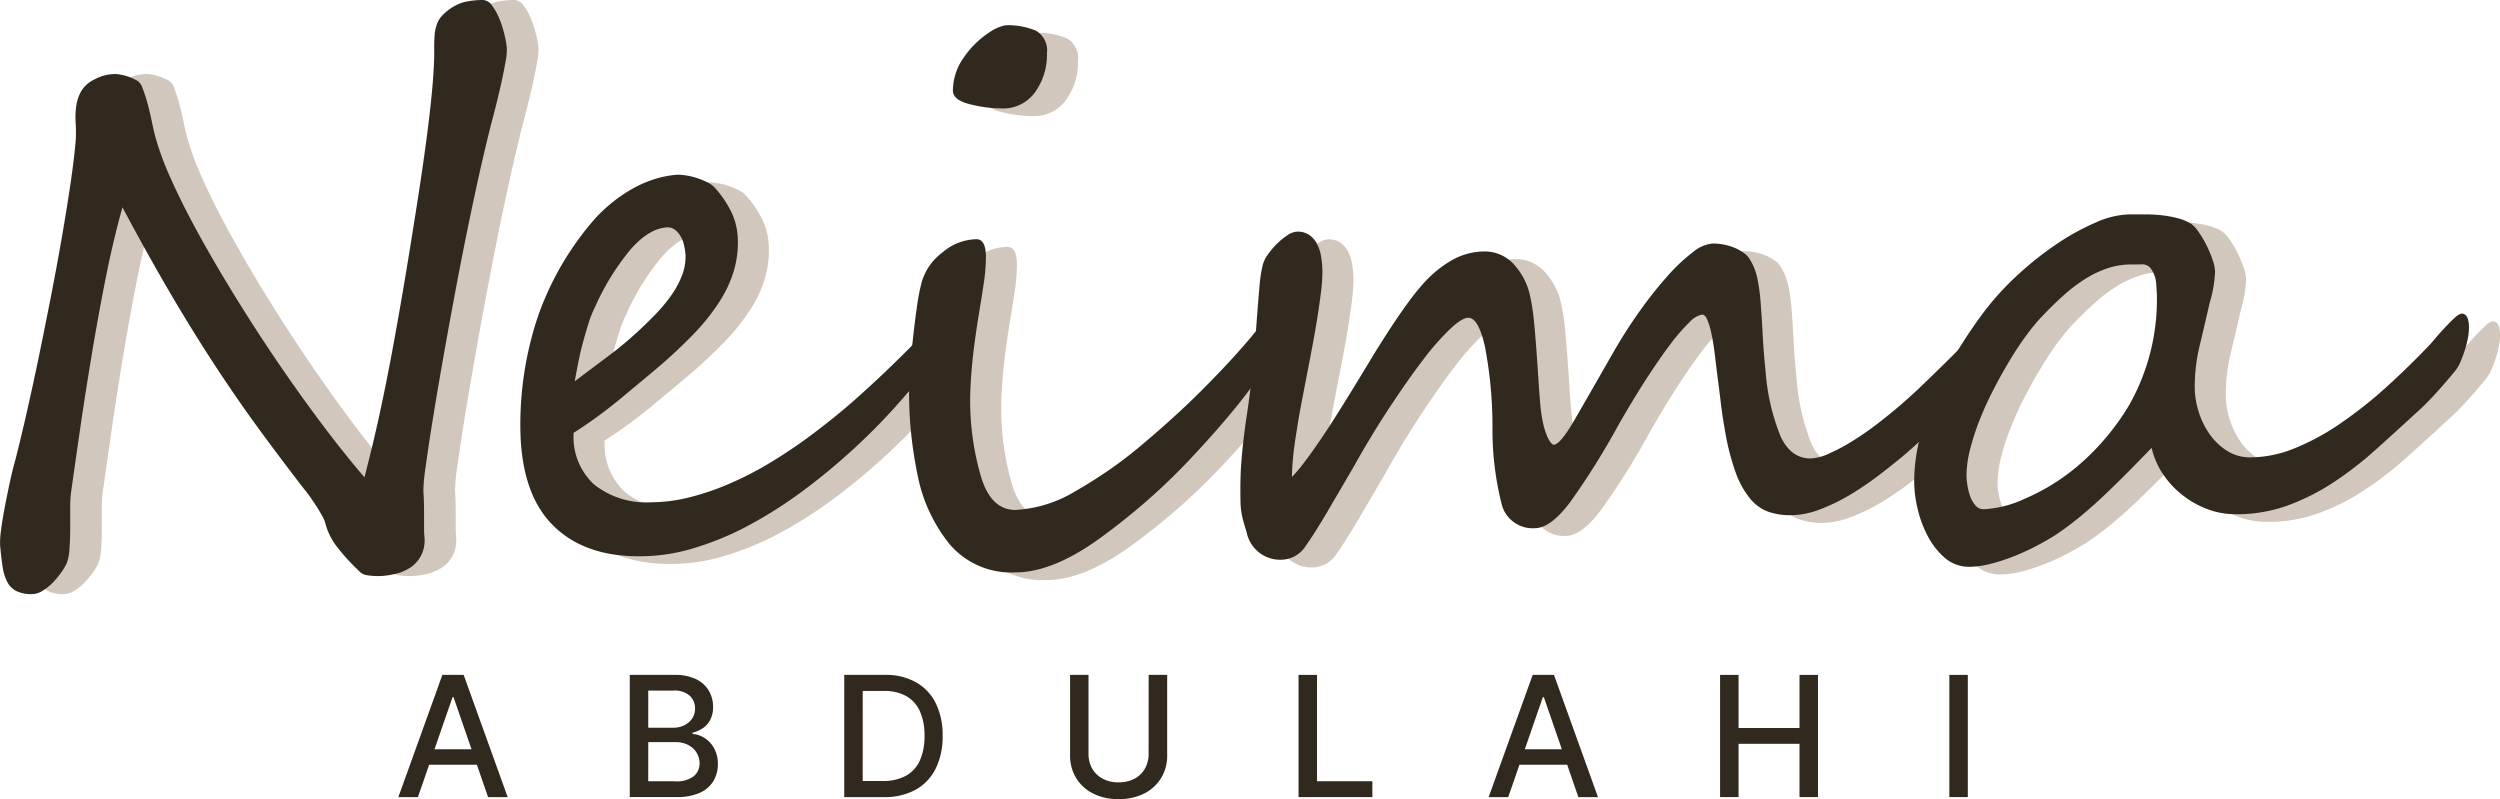 <svg xmlns="http://www.w3.org/2000/svg" width="313.517" height="100.215" viewBox="0 0 313.517 100.215"><g id="Group_56" data-name="Group 56" transform="translate(-323 101.075)"><g id="Group_4" data-name="Group 4" transform="translate(372.959 -16.44)"><g id="Group_3" data-name="Group 3" transform="translate(0 0)"><g id="Group_2" data-name="Group 2" transform="translate(0 0)"><path id="Path_4" data-name="Path 4" d="M3.656-19.829H1.2L6.721-35.156h2.67l5.518,15.327H12.45L8.118-32.37H8Zm.416-6h7.963v1.941H4.071Zm0,0" transform="translate(-1.203 35.156)" fill="#31291e"></path></g></g></g><g id="Group_7" data-name="Group 7" transform="translate(401.978 -16.44)"><g id="Group_6" data-name="Group 6" transform="translate(0 0)"><g id="Group_5" data-name="Group 5" transform="translate(0 0)"><path id="Path_5" data-name="Path 5" d="M3.859-19.829V-35.156H9.473a6.016,6.016,0,0,1,2.7.538,3.7,3.7,0,0,1,1.6,1.444,3.967,3.967,0,0,1,.531,2.044,3.368,3.368,0,0,1-.354,1.614,2.827,2.827,0,0,1-.94,1.049,4.3,4.3,0,0,1-1.287.572v.15a3.074,3.074,0,0,1,1.492.49,3.543,3.543,0,0,1,1.206,1.281,3.972,3.972,0,0,1,.484,2.023,4.054,4.054,0,0,1-.552,2.1,3.779,3.779,0,0,1-1.7,1.478,6.875,6.875,0,0,1-2.922.538Zm2.316-1.982H9.513a3.537,3.537,0,0,0,2.377-.64,2.081,2.081,0,0,0,.722-1.614,2.519,2.519,0,0,0-.368-1.328,2.66,2.66,0,0,0-1.049-.967,3.355,3.355,0,0,0-1.6-.361H6.176Zm0-6.717h3.1a3.153,3.153,0,0,0,1.4-.3,2.46,2.46,0,0,0,.995-.838,2.222,2.222,0,0,0,.375-1.287,2.116,2.116,0,0,0-.668-1.587,2.827,2.827,0,0,0-2.044-.647H6.176Zm0,0" transform="translate(-3.859 35.156)" fill="#31291e"></path></g></g></g><g id="Group_10" data-name="Group 10" transform="translate(428.874 -16.44)"><g id="Group_9" data-name="Group 9" transform="translate(0 0)"><g id="Group_8" data-name="Group 8" transform="translate(0 0)"><path id="Path_6" data-name="Path 6" d="M8.825-19.829H3.859V-35.156H8.982a7.681,7.681,0,0,1,3.863.92,6.109,6.109,0,0,1,2.486,2.623,9.01,9.01,0,0,1,.865,4.1,9.022,9.022,0,0,1-.872,4.115,6.154,6.154,0,0,1-2.521,2.65A8.054,8.054,0,0,1,8.825-19.829Zm-2.65-2.023H8.7a5.8,5.8,0,0,0,2.909-.661,4.079,4.079,0,0,0,1.737-1.921,7.365,7.365,0,0,0,.579-3.079,7.345,7.345,0,0,0-.572-3.059,4.112,4.112,0,0,0-1.7-1.914,5.533,5.533,0,0,0-2.807-.654H6.176Zm0,0" transform="translate(-3.859 35.156)" fill="#31291e"></path></g></g></g><g id="Group_13" data-name="Group 13" transform="translate(457.191 -16.44)"><g id="Group_12" data-name="Group 12" transform="translate(0 0)"><g id="Group_11" data-name="Group 11" transform="translate(0 0)"><path id="Path_7" data-name="Path 7" d="M13.717-35.156H16.04v10.082a5.354,5.354,0,0,1-.756,2.848,5.245,5.245,0,0,1-2.125,1.948,6.98,6.98,0,0,1-3.215.7,6.942,6.942,0,0,1-3.2-.7,5.245,5.245,0,0,1-2.125-1.948,5.354,5.354,0,0,1-.756-2.848V-35.156H6.176v9.891a3.7,3.7,0,0,0,.456,1.853A3.3,3.3,0,0,0,7.94-22.145a4.085,4.085,0,0,0,2,.463,4.126,4.126,0,0,0,2.016-.463,3.206,3.206,0,0,0,1.3-1.267,3.722,3.722,0,0,0,.456-1.853Zm0,0" transform="translate(-3.859 35.156)" fill="#31291e"></path></g></g></g><g id="Group_16" data-name="Group 16" transform="translate(485.845 -16.44)"><g id="Group_15" data-name="Group 15" transform="translate(0 0)"><g id="Group_14" data-name="Group 14" transform="translate(0 0)"><path id="Path_8" data-name="Path 8" d="M3.859-19.829V-35.156H6.176v13.338h6.942v1.989Zm0,0" transform="translate(-3.859 35.156)" fill="#31291e"></path></g></g></g><g id="Group_19" data-name="Group 19" transform="translate(509.691 -16.44)"><g id="Group_18" data-name="Group 18" transform="translate(0 0)"><g id="Group_17" data-name="Group 17" transform="translate(0 0)"><path id="Path_9" data-name="Path 9" d="M3.656-19.829H1.2L6.721-35.156h2.67l5.518,15.327H12.45L8.118-32.37H8Zm.416-6h7.963v1.941H4.071Zm0,0" transform="translate(-1.203 35.156)" fill="#31291e"></path></g></g></g><g id="Group_22" data-name="Group 22" transform="translate(538.71 -16.44)"><g id="Group_21" data-name="Group 21" transform="translate(0 0)"><g id="Group_20" data-name="Group 20" transform="translate(0 0)"><path id="Path_10" data-name="Path 10" d="M3.859-19.829V-35.156H6.176v6.662h7.643v-6.662h2.316v15.327H13.819v-6.683H6.176v6.683Zm0,0" transform="translate(-3.859 35.156)" fill="#31291e"></path></g></g></g><g id="Group_25" data-name="Group 25" transform="translate(567.461 -16.44)"><g id="Group_24" data-name="Group 24" transform="translate(0 0)"><g id="Group_23" data-name="Group 23" transform="translate(0 0)"><path id="Path_11" data-name="Path 11" d="M6.176-35.156v15.327H3.859V-35.156Zm0,0" transform="translate(-3.859 35.156)" fill="#31291e"></path></g></g></g><g id="Group_28" data-name="Group 28" transform="translate(326.968 -101.075)"><g id="Group_27" data-name="Group 27" transform="translate(0 0)"><g id="Group_26" data-name="Group 26" transform="translate(0)"><path id="Path_12" data-name="Path 12" d="M19.47-104.389q.531-2.064,1.253-5.2t1.5-6.839q.769-3.7,1.56-7.718t1.451-7.807q.659-3.786,1.144-7.085t.661-5.627a18.069,18.069,0,0,0-.027-1.955,10.639,10.639,0,0,1,.068-2.023,5.409,5.409,0,0,1,.613-1.894,3.837,3.837,0,0,1,1.717-1.519,5.351,5.351,0,0,1,2.725-.654,6.565,6.565,0,0,1,2.684.878,1.9,1.9,0,0,1,.613.967,17.776,17.776,0,0,1,.6,1.846q.286,1.058.525,2.22t.463,2a35.6,35.6,0,0,0,1.867,5.062q1.341,3.032,3.318,6.662t4.469,7.7q2.486,4.067,5.232,8.134t5.627,7.936q2.882,3.87,5.7,7.166,1.186-4.57,2.064-8.706t1.6-8.113q.728-3.977,1.389-7.916t1.321-8.154q.348-2.159.743-4.816t.749-5.368q.352-2.7.593-5.232t.286-4.373v-1.5a14.3,14.3,0,0,1,.068-1.431,5.1,5.1,0,0,1,.307-1.314,2.95,2.95,0,0,1,.77-1.124,6.135,6.135,0,0,1,2.548-1.54A10.7,10.7,0,0,1,78.1-162a1.455,1.455,0,0,1,1.138.708,7.442,7.442,0,0,1,.926,1.669,13.378,13.378,0,0,1,.633,2,11.382,11.382,0,0,1,.293,1.648,8.328,8.328,0,0,1-.184,1.826q-.22,1.254-.545,2.7t-.681,2.861q-.355,1.405-.572,2.193-1.009,4.006-2.044,8.822t-1.982,9.735q-.94,4.925-1.778,9.632t-1.451,8.488q-.613,3.781-.947,6.267a22.614,22.614,0,0,0-.286,2.97c.031.441.055.94.068,1.5s.02,1.1.02,1.649v1.54a9.821,9.821,0,0,0,.048,1.117,4.278,4.278,0,0,1-.2,1.826,4.167,4.167,0,0,1-.749,1.3,3.99,3.99,0,0,1-1.028.852,7.182,7.182,0,0,1-1.056.5,10.846,10.846,0,0,1-1.322.307,8.2,8.2,0,0,1-1.471.136,8.226,8.226,0,0,1-1.362-.109,1.554,1.554,0,0,1-.947-.463,25.971,25.971,0,0,1-2.793-3.052,8.1,8.1,0,0,1-1.471-2.888,3.964,3.964,0,0,0-.443-1.07q-.348-.639-.77-1.281t-.81-1.185q-.4-.552-.661-.858-2.856-3.691-5.627-7.473t-5.566-8.052q-2.795-4.264-5.654-9.142T32.883-136q-1.226,4.394-2.2,9.367t-1.758,9.762q-.792,4.79-1.41,9.081t-1.049,7.323a14.434,14.434,0,0,0-.136,2.18v2.616q0,1.316-.089,2.48a6.213,6.213,0,0,1-.347,1.826,7.512,7.512,0,0,1-.681,1.144,10.741,10.741,0,0,1-1.056,1.274,6.481,6.481,0,0,1-1.274,1.029,2.547,2.547,0,0,1-1.342.422,4.246,4.246,0,0,1-2-.4,2.674,2.674,0,0,1-1.124-1.165,6.3,6.3,0,0,1-.572-1.914q-.171-1.144-.307-2.636a10.726,10.726,0,0,1,.109-1.826q.156-1.252.443-2.773t.634-3.14Q19.073-102.978,19.47-104.389Zm0,0" transform="translate(-17.527 162)" fill="#d1c7bc"></path></g></g></g><g id="Group_31" data-name="Group 31" transform="translate(392.146 -78.206)"><g id="Group_30" data-name="Group 30" transform="translate(0 0)"><g id="Group_29" data-name="Group 29" transform="translate(0)"><path id="Path_13" data-name="Path 13" d="M70.454-93.959a5.942,5.942,0,0,1-.967,2.33,80.073,80.073,0,0,1-5.123,6.6,77.82,77.82,0,0,1-6.029,6.267,78.969,78.969,0,0,1-6.642,5.545,54.551,54.551,0,0,1-6.969,4.442,36.8,36.8,0,0,1-7.017,2.882,23.026,23.026,0,0,1-6.744.961q-7.038,0-10.934-4.087t-3.89-12.357A42.781,42.781,0,0,1,18.273-94.79a37.1,37.1,0,0,1,7.282-12.535,19.408,19.408,0,0,1,2.173-2.023,18.816,18.816,0,0,1,2.555-1.717,14.217,14.217,0,0,1,2.766-1.185,12.3,12.3,0,0,1,2.882-.531,7.371,7.371,0,0,1,.967.088,8.222,8.222,0,0,1,1.322.313,9.478,9.478,0,0,1,1.362.545,3.152,3.152,0,0,1,1.056.81,13.1,13.1,0,0,1,1.955,2.909,8.385,8.385,0,0,1,.817,3.3,12.567,12.567,0,0,1-.463,3.978,15.249,15.249,0,0,1-1.853,4.006,26.78,26.78,0,0,1-3.406,4.224,67.515,67.515,0,0,1-5.1,4.68q-1.9,1.581-4.2,3.495a59.282,59.282,0,0,1-5.566,4.026A8.093,8.093,0,0,0,25.4-73.924,10.443,10.443,0,0,0,32.456-71.7a20.056,20.056,0,0,0,5.055-.661A33.043,33.043,0,0,0,42.524-74.1,41.716,41.716,0,0,0,47.3-76.561q2.309-1.39,4.333-2.841,3.74-2.723,6.771-5.429t6.029-5.695L66.8-92.9q2.159-1.885,3.127-1.887C70.279-94.79,70.454-94.512,70.454-93.959Zm-33.6-8.747a7.822,7.822,0,0,0-.2-1.294,3.663,3.663,0,0,0-.456-1.124,2.662,2.662,0,0,0-.7-.77,1.539,1.539,0,0,0-.926-.286q-2.33.13-4.66,2.834a31.071,31.071,0,0,0-4.4,7.146,14.185,14.185,0,0,0-.858,2.18q-.376,1.206-.708,2.459t-.572,2.486q-.24,1.234-.409,2.2,2.281-1.717,4.217-3.168a45.507,45.507,0,0,0,3.61-2.991Q31.842-94,32.94-95.117a21.116,21.116,0,0,0,2-2.357,11.658,11.658,0,0,0,1.424-2.548A6.593,6.593,0,0,0,36.857-102.706Zm0,0" transform="translate(-16.141 112.781)" fill="#d1c7bc"></path></g></g></g><g id="Group_34" data-name="Group 34" transform="translate(440.896 -96.939)"><g id="Group_33" data-name="Group 33" transform="translate(0)"><g id="Group_32" data-name="Group 32"><path id="Path_14" data-name="Path 14" d="M38.164-152.235a7.985,7.985,0,0,1-1.5,4.885,4.915,4.915,0,0,1-4.264,2.023,16.523,16.523,0,0,1-3.917-.531q-2.113-.523-2.112-1.709a7.152,7.152,0,0,1,1.342-4.115,11.542,11.542,0,0,1,3.236-3.188,5.475,5.475,0,0,1,1.976-.879,8.866,8.866,0,0,1,3.869.681A2.85,2.85,0,0,1,38.164-152.235Zm28.8,35.757a5.229,5.229,0,0,1-.811,2.514,31.592,31.592,0,0,1-2.336,3.583q-1.471,2-3.426,4.285t-4.108,4.571q-2.468,2.644-5.218,5.082T45.2-91.715q-6.159,4.573-10.995,4.571a10.125,10.125,0,0,1-8.27-3.563,19.819,19.819,0,0,1-4.006-8.706,50.745,50.745,0,0,1-1.056-10.423q0-2.24.531-7,.266-2.371.525-4.087a22.854,22.854,0,0,1,.572-2.773,7.164,7.164,0,0,1,2.6-3.6,6.658,6.658,0,0,1,4.224-1.628q1.185,0,1.185,2.241a22.94,22.94,0,0,1-.286,3.392q-.286,1.888-.593,3.733-.572,3.474-.838,6.226t-.259,4.769a34.019,34.019,0,0,0,1.233,8.972q1.226,4.619,4.442,4.619a16.168,16.168,0,0,0,7.562-2.377q2.151-1.226,4.305-2.718a53.25,53.25,0,0,0,4.312-3.345q2.2-1.852,4.224-3.719t3.958-3.849q1.934-1.975,3.474-3.692t2.684-3.168c.031-.058.084-.153.157-.286s.151-.262.238-.4a2.34,2.34,0,0,1,.266-.327.244.244,0,0,1,.266-.089c.409,0,.715.324.92.967A4.048,4.048,0,0,1,66.966-116.478Zm0,0" transform="translate(-20.875 155.75)" fill="#d1c7bc"></path></g></g></g><g id="Group_37" data-name="Group 37" transform="translate(482.442 -71.08)"><g id="Group_36" data-name="Group 36" transform="translate(0)"><g id="Group_35" data-name="Group 35" transform="translate(0)"><path id="Path_15" data-name="Path 15" d="M117.292-85.047a4.331,4.331,0,0,1-.157,1.015q-.15.613-.395,1.322t-.572,1.431a8.35,8.35,0,0,1-.722,1.294q-.751,1.139-1.962,2.636t-2.656,3.1q-1.451,1.609-3.1,3.215t-3.236,2.922q-1.275,1.058-2.949,2.33a37.673,37.673,0,0,1-3.515,2.377,23.778,23.778,0,0,1-3.781,1.826,10.451,10.451,0,0,1-3.651.722,8.44,8.44,0,0,1-2.793-.436,5.4,5.4,0,0,1-2.289-1.649,11.261,11.261,0,0,1-1.825-3.324,30.591,30.591,0,0,1-1.362-5.457q-.261-1.4-.456-3.011t-.4-3.188q-.2-1.579-.375-3.052t-.416-2.6a9.782,9.782,0,0,0-.524-1.785c-.191-.439-.405-.661-.64-.661a2.9,2.9,0,0,0-1.608.967,23.417,23.417,0,0,0-2.418,2.793q-1.384,1.827-3.031,4.38T69-72.159a93.867,93.867,0,0,1-6.029,9.632q-2.46,3.3-4.482,3.3A4.013,4.013,0,0,1,54.4-62.09a38.154,38.154,0,0,1-1.192-9.721,53.5,53.5,0,0,0-.947-10.218q-.812-3.589-2.085-3.59-.792,0-2.309,1.431a32.963,32.963,0,0,0-3.433,3.937q-1.908,2.509-4.155,5.92t-4.482,7.4q-.613,1.058-1.41,2.418t-1.608,2.752q-.812,1.385-1.58,2.616t-1.342,2.023a3.69,3.69,0,0,1-3.079,1.846A4.293,4.293,0,0,1,22.384-58.7c-.177-.586-.318-1.059-.422-1.424a10.215,10.215,0,0,1-.238-1.1,9.409,9.409,0,0,1-.109-1.206q-.02-.659-.02-1.717,0-1.758.109-3.229t.286-2.97q.176-1.5.436-3.215t.531-4q.217-1.893.4-4.046t.327-4.2q.156-2.044.307-3.76a17.28,17.28,0,0,1,.422-2.725,3.866,3.866,0,0,1,.613-1.233,9.6,9.6,0,0,1,1.117-1.335,8.657,8.657,0,0,1,1.342-1.1,2.361,2.361,0,0,1,1.233-.463,2.563,2.563,0,0,1,1.519.422A3.164,3.164,0,0,1,31.2-94.9a5.268,5.268,0,0,1,.525,1.649,12.037,12.037,0,0,1,.157,1.955,22.2,22.2,0,0,1-.2,2.643q-.2,1.581-.5,3.426T30.5-81.4q-.376,1.982-.729,3.788t-.634,3.318q-.286,1.512-.422,2.48-.4,2.419-.525,3.849t-.129,2.309a18.518,18.518,0,0,0,1.451-1.71q.879-1.144,1.935-2.684t2.221-3.386q1.165-1.852,2.35-3.788.838-1.362,1.867-3.072t2.16-3.454q1.124-1.737,2.221-3.277t2.023-2.6a14.538,14.538,0,0,1,3.822-3.209,8.385,8.385,0,0,1,4.135-1.1,4.9,4.9,0,0,1,3.672,1.649A8.479,8.479,0,0,1,58-87.99a24.176,24.176,0,0,1,.416,2.834q.156,1.609.286,3.365t.245,3.522q.107,1.758.245,3.338a17.662,17.662,0,0,0,.368,2.555,9.937,9.937,0,0,0,.5,1.6,3.412,3.412,0,0,0,.483.838c.15.16.267.238.354.238q.838,0,2.813-3.474,1.014-1.758,2.248-3.91t2.725-4.755q1.5-2.547,3.208-4.918a49.721,49.721,0,0,1,3.365-4.2,21.91,21.91,0,0,1,3.1-2.9,4.457,4.457,0,0,1,2.466-1.076,7.622,7.622,0,0,1,1.362.129,7.175,7.175,0,0,1,1.362.4,5.285,5.285,0,0,1,1.165.64,2.706,2.706,0,0,1,.77.811,7.414,7.414,0,0,1,.947,2.4,23.207,23.207,0,0,1,.415,3.079q.135,1.737.245,3.869t.375,4.728a26.876,26.876,0,0,0,1.907,8.2q1.3,2.705,3.719,2.7a6.123,6.123,0,0,0,2.33-.613A23.494,23.494,0,0,0,98.422-70.2a38.5,38.5,0,0,0,3.208-2.241q1.627-1.252,3.038-2.486t2.7-2.486q1.3-1.252,2.616-2.548t2.7-2.7q1.39-1.41,2.97-2.991a1.471,1.471,0,0,1,.967-.531C117.07-86.192,117.292-85.81,117.292-85.047Zm0,0" transform="translate(-21.594 96.437)" fill="#d1c7bc"></path></g></g></g><g id="Group_40" data-name="Group 40" transform="translate(566.944 -73.233)"><g id="Group_39" data-name="Group 39" transform="translate(0)"><g id="Group_38" data-name="Group 38" transform="translate(0)"><path id="Path_16" data-name="Path 16" d="M76.433-87.131a7.48,7.48,0,0,1-.129,1.26,11.03,11.03,0,0,1-.375,1.471c-.16.5-.334.972-.524,1.431a4.764,4.764,0,0,1-.593,1.076c-.177.232-.436.548-.776.947s-.708.828-1.117,1.294-.857.959-1.342,1.471-.988,1.007-1.519,1.478q-2.726,2.509-5.341,4.857a43.911,43.911,0,0,1-5.389,4.155,27.609,27.609,0,0,1-5.783,2.882,18.6,18.6,0,0,1-6.533,1.035,9.671,9.671,0,0,1-3.277-.593,11.735,11.735,0,0,1-3.1-1.7A11.43,11.43,0,0,1,38.127-68.7a9.923,9.923,0,0,1-1.492-3.392q-1.275,1.323-2.684,2.752t-2.929,2.882Q29.51-65,27.882-63.642a38.363,38.363,0,0,1-3.345,2.507q-.968.613-2.309,1.322t-2.813,1.294a22.928,22.928,0,0,1-2.95.967,10.845,10.845,0,0,1-2.657.375A4.6,4.6,0,0,1,10.7-58.295a9.388,9.388,0,0,1-2.153-2.752,14.294,14.294,0,0,1-1.274-3.474,15.151,15.151,0,0,1-.416-3.3,22.341,22.341,0,0,1,.831-5.933,37.716,37.716,0,0,1,2.18-5.92,47.729,47.729,0,0,1,2.991-5.477q1.648-2.6,3.236-4.619a35.478,35.478,0,0,1,3.958-4.2A40.544,40.544,0,0,1,24.8-97.7a29.637,29.637,0,0,1,4.837-2.657,10.963,10.963,0,0,1,4.224-1.015h1.955a19.32,19.32,0,0,1,2.044.109,14.359,14.359,0,0,1,1.982.354,6.257,6.257,0,0,1,1.758.722,4.075,4.075,0,0,1,.92,1.015,12.594,12.594,0,0,1,.995,1.669,13.733,13.733,0,0,1,.77,1.846,4.986,4.986,0,0,1,.307,1.451,15.59,15.59,0,0,1-.661,3.869q-.7,3.04-1.294,5.525a21.934,21.934,0,0,0-.593,5.116,10.251,10.251,0,0,0,.484,3.059A10.1,10.1,0,0,0,43.911-73.8a7.745,7.745,0,0,0,2.2,2.091,5.376,5.376,0,0,0,2.923.811,14.77,14.77,0,0,0,5.5-1.124,29.745,29.745,0,0,0,5.7-3.079,53.881,53.881,0,0,0,5.743-4.523Q68.83-82.2,71.6-85.107c.15-.172.405-.472.77-.9s.749-.852,1.144-1.274.783-.807,1.165-1.144a1.665,1.665,0,0,1,.838-.5Q76.432-88.929,76.433-87.131ZM37.3-90.775c0-.5-.031-1.114-.089-1.846a3.66,3.66,0,0,0-.572-1.805,1.351,1.351,0,0,0-1.192-.681q-.7.02-1.4.02a9.225,9.225,0,0,0-2.97.484,13.158,13.158,0,0,0-2.793,1.342,19.291,19.291,0,0,0-2.616,1.982q-1.254,1.119-2.439,2.35a23.015,23.015,0,0,0-2.139,2.507,39.23,39.23,0,0,0-2.194,3.277q-1.078,1.778-2.091,3.74a41.189,41.189,0,0,0-1.758,3.869,29.451,29.451,0,0,0-1.192,3.692,13.644,13.644,0,0,0-.436,3.229,8.217,8.217,0,0,0,.109,1.172,7.516,7.516,0,0,0,.347,1.4,3.655,3.655,0,0,0,.661,1.165,1.319,1.319,0,0,0,1.035.484,13.7,13.7,0,0,0,5.061-1.274,26.385,26.385,0,0,0,7.493-4.816,30.61,30.61,0,0,0,5.743-7.057A26.894,26.894,0,0,0,37.3-90.775Zm0,0" transform="translate(-6.859 101.375)" fill="#d1c7bc"></path></g></g></g><g id="Group_43" data-name="Group 43" transform="translate(388.255 -79.167)"><g id="Group_42" data-name="Group 42" transform="translate(0 0)"><g id="Group_41" data-name="Group 41" transform="translate(0)"><path id="Path_17" data-name="Path 17" d="M70.454-93.959a5.942,5.942,0,0,1-.967,2.33,80.073,80.073,0,0,1-5.123,6.6,77.82,77.82,0,0,1-6.029,6.267,78.969,78.969,0,0,1-6.642,5.545,54.551,54.551,0,0,1-6.969,4.442,36.8,36.8,0,0,1-7.017,2.882,23.026,23.026,0,0,1-6.744.961q-7.038,0-10.934-4.087t-3.89-12.357A42.781,42.781,0,0,1,18.273-94.79a37.1,37.1,0,0,1,7.282-12.535,19.408,19.408,0,0,1,2.173-2.023,18.816,18.816,0,0,1,2.555-1.717,14.217,14.217,0,0,1,2.766-1.185,12.3,12.3,0,0,1,2.882-.531,7.371,7.371,0,0,1,.967.088,8.222,8.222,0,0,1,1.322.313,9.478,9.478,0,0,1,1.362.545,3.152,3.152,0,0,1,1.056.81,13.1,13.1,0,0,1,1.955,2.909,8.385,8.385,0,0,1,.817,3.3,12.567,12.567,0,0,1-.463,3.978,15.249,15.249,0,0,1-1.853,4.006,26.78,26.78,0,0,1-3.406,4.224,67.515,67.515,0,0,1-5.1,4.68q-1.9,1.581-4.2,3.495a59.282,59.282,0,0,1-5.566,4.026A8.093,8.093,0,0,0,25.4-73.924,10.443,10.443,0,0,0,32.456-71.7a20.056,20.056,0,0,0,5.055-.661A33.043,33.043,0,0,0,42.524-74.1,41.716,41.716,0,0,0,47.3-76.561q2.309-1.39,4.333-2.841,3.74-2.723,6.771-5.429t6.029-5.695L66.8-92.9q2.159-1.885,3.127-1.887C70.279-94.79,70.454-94.512,70.454-93.959Zm-33.6-8.747a7.822,7.822,0,0,0-.2-1.294,3.663,3.663,0,0,0-.456-1.124,2.662,2.662,0,0,0-.7-.77,1.539,1.539,0,0,0-.926-.286q-2.33.13-4.66,2.834a31.071,31.071,0,0,0-4.4,7.146,14.185,14.185,0,0,0-.858,2.18q-.376,1.206-.708,2.459t-.572,2.486q-.24,1.234-.409,2.2,2.281-1.717,4.217-3.168a45.507,45.507,0,0,0,3.61-2.991Q31.842-94,32.94-95.117a21.116,21.116,0,0,0,2-2.357,11.658,11.658,0,0,0,1.424-2.548A6.593,6.593,0,0,0,36.857-102.706Zm0,0" transform="translate(-16.141 112.781)" fill="#31291e"></path></g></g></g><g id="Group_46" data-name="Group 46" transform="translate(437.005 -97.901)"><g id="Group_45" data-name="Group 45" transform="translate(0 0)"><g id="Group_44" data-name="Group 44"><path id="Path_18" data-name="Path 18" d="M38.164-152.235a7.985,7.985,0,0,1-1.5,4.885,4.915,4.915,0,0,1-4.264,2.023,16.523,16.523,0,0,1-3.917-.531q-2.113-.523-2.112-1.709a7.152,7.152,0,0,1,1.342-4.115,11.542,11.542,0,0,1,3.236-3.188,5.475,5.475,0,0,1,1.976-.879,8.866,8.866,0,0,1,3.869.681A2.85,2.85,0,0,1,38.164-152.235Zm28.8,35.757a5.229,5.229,0,0,1-.811,2.514,31.592,31.592,0,0,1-2.336,3.583q-1.471,2-3.426,4.285t-4.108,4.571q-2.468,2.644-5.218,5.082T45.2-91.715q-6.159,4.573-10.995,4.571a10.125,10.125,0,0,1-8.27-3.563,19.819,19.819,0,0,1-4.006-8.706,50.745,50.745,0,0,1-1.056-10.423q0-2.24.531-7,.266-2.371.525-4.087a22.854,22.854,0,0,1,.572-2.773,7.164,7.164,0,0,1,2.6-3.6,6.658,6.658,0,0,1,4.224-1.628q1.185,0,1.185,2.241a22.94,22.94,0,0,1-.286,3.392q-.286,1.888-.593,3.733-.572,3.474-.838,6.226t-.259,4.769a34.019,34.019,0,0,0,1.233,8.972q1.226,4.619,4.442,4.619a16.168,16.168,0,0,0,7.562-2.377q2.151-1.226,4.305-2.718a53.25,53.25,0,0,0,4.312-3.345q2.2-1.852,4.224-3.719t3.958-3.849q1.934-1.975,3.474-3.692t2.684-3.168c.031-.058.084-.153.157-.286s.151-.262.238-.4a2.34,2.34,0,0,1,.266-.327.244.244,0,0,1,.266-.089c.409,0,.715.324.92.967A4.048,4.048,0,0,1,66.966-116.478Zm0,0" transform="translate(-20.875 155.75)" fill="#31291e"></path></g></g></g><g id="Group_49" data-name="Group 49" transform="translate(478.551 -72.042)"><g id="Group_48" data-name="Group 48" transform="translate(0 0)"><g id="Group_47" data-name="Group 47" transform="translate(0)"><path id="Path_19" data-name="Path 19" d="M117.292-85.047a4.331,4.331,0,0,1-.157,1.015q-.15.613-.395,1.322t-.572,1.431a8.35,8.35,0,0,1-.722,1.294q-.751,1.139-1.962,2.636t-2.656,3.1q-1.451,1.609-3.1,3.215t-3.236,2.922q-1.275,1.058-2.949,2.33a37.673,37.673,0,0,1-3.515,2.377,23.778,23.778,0,0,1-3.781,1.826,10.451,10.451,0,0,1-3.651.722,8.44,8.44,0,0,1-2.793-.436,5.4,5.4,0,0,1-2.289-1.649,11.261,11.261,0,0,1-1.825-3.324,30.591,30.591,0,0,1-1.362-5.457q-.261-1.4-.456-3.011t-.4-3.188q-.2-1.579-.375-3.052t-.416-2.6a9.782,9.782,0,0,0-.524-1.785c-.191-.439-.405-.661-.64-.661a2.9,2.9,0,0,0-1.608.967,23.417,23.417,0,0,0-2.418,2.793q-1.384,1.827-3.031,4.38T69-72.159a93.867,93.867,0,0,1-6.029,9.632q-2.46,3.3-4.482,3.3A4.013,4.013,0,0,1,54.4-62.09a38.154,38.154,0,0,1-1.192-9.721,53.5,53.5,0,0,0-.947-10.218q-.812-3.589-2.085-3.59-.792,0-2.309,1.431a32.963,32.963,0,0,0-3.433,3.937q-1.908,2.509-4.155,5.92t-4.482,7.4q-.613,1.058-1.41,2.418t-1.608,2.752q-.812,1.385-1.58,2.616t-1.342,2.023a3.69,3.69,0,0,1-3.079,1.846A4.293,4.293,0,0,1,22.384-58.7c-.177-.586-.318-1.059-.422-1.424a10.215,10.215,0,0,1-.238-1.1,9.409,9.409,0,0,1-.109-1.206q-.02-.659-.02-1.717,0-1.758.109-3.229t.286-2.97q.176-1.5.436-3.215t.531-4q.217-1.893.4-4.046t.327-4.2q.156-2.044.307-3.76a17.28,17.28,0,0,1,.422-2.725,3.866,3.866,0,0,1,.613-1.233,9.6,9.6,0,0,1,1.117-1.335,8.657,8.657,0,0,1,1.342-1.1,2.361,2.361,0,0,1,1.233-.463,2.563,2.563,0,0,1,1.519.422A3.164,3.164,0,0,1,31.2-94.9a5.268,5.268,0,0,1,.525,1.649,12.037,12.037,0,0,1,.157,1.955,22.2,22.2,0,0,1-.2,2.643q-.2,1.581-.5,3.426T30.5-81.4q-.376,1.982-.729,3.788t-.634,3.318q-.286,1.512-.422,2.48-.4,2.419-.525,3.849t-.129,2.309a18.518,18.518,0,0,0,1.451-1.71q.879-1.144,1.935-2.684t2.221-3.386q1.165-1.852,2.35-3.788.838-1.362,1.867-3.072t2.16-3.454q1.124-1.737,2.221-3.277t2.023-2.6a14.538,14.538,0,0,1,3.822-3.209,8.385,8.385,0,0,1,4.135-1.1,4.9,4.9,0,0,1,3.672,1.649A8.479,8.479,0,0,1,58-87.99a24.176,24.176,0,0,1,.416,2.834q.156,1.609.286,3.365t.245,3.522q.107,1.758.245,3.338a17.662,17.662,0,0,0,.368,2.555,9.937,9.937,0,0,0,.5,1.6,3.412,3.412,0,0,0,.483.838c.15.16.267.238.354.238q.838,0,2.813-3.474,1.014-1.758,2.248-3.91t2.725-4.755q1.5-2.547,3.208-4.918a49.721,49.721,0,0,1,3.365-4.2,21.91,21.91,0,0,1,3.1-2.9,4.457,4.457,0,0,1,2.466-1.076,7.622,7.622,0,0,1,1.362.129,7.175,7.175,0,0,1,1.362.4,5.285,5.285,0,0,1,1.165.64,2.706,2.706,0,0,1,.77.811,7.414,7.414,0,0,1,.947,2.4,23.207,23.207,0,0,1,.415,3.079q.135,1.737.245,3.869t.375,4.728a26.876,26.876,0,0,0,1.907,8.2q1.3,2.705,3.719,2.7a6.123,6.123,0,0,0,2.33-.613A23.494,23.494,0,0,0,98.422-70.2a38.5,38.5,0,0,0,3.208-2.241q1.627-1.252,3.038-2.486t2.7-2.486q1.3-1.252,2.616-2.548t2.7-2.7q1.39-1.41,2.97-2.991a1.471,1.471,0,0,1,.967-.531C117.07-86.192,117.292-85.81,117.292-85.047Zm0,0" transform="translate(-21.594 96.437)" fill="#31291e"></path></g></g></g><g id="Group_52" data-name="Group 52" transform="translate(563.052 -74.195)"><g id="Group_51" data-name="Group 51" transform="translate(0 0)"><g id="Group_50" data-name="Group 50" transform="translate(0)"><path id="Path_20" data-name="Path 20" d="M76.433-87.131a7.48,7.48,0,0,1-.129,1.26,11.03,11.03,0,0,1-.375,1.471c-.16.5-.334.972-.524,1.431a4.764,4.764,0,0,1-.593,1.076c-.177.232-.436.548-.776.947s-.708.828-1.117,1.294-.857.959-1.342,1.471-.988,1.007-1.519,1.478q-2.726,2.509-5.341,4.857a43.911,43.911,0,0,1-5.389,4.155,27.609,27.609,0,0,1-5.783,2.882,18.6,18.6,0,0,1-6.533,1.035,9.671,9.671,0,0,1-3.277-.593,11.735,11.735,0,0,1-3.1-1.7A11.43,11.43,0,0,1,38.127-68.7a9.923,9.923,0,0,1-1.492-3.392q-1.275,1.323-2.684,2.752t-2.929,2.882Q29.51-65,27.882-63.642a38.363,38.363,0,0,1-3.345,2.507q-.968.613-2.309,1.322t-2.813,1.294a22.928,22.928,0,0,1-2.95.967,10.845,10.845,0,0,1-2.657.375A4.6,4.6,0,0,1,10.7-58.295a9.388,9.388,0,0,1-2.153-2.752,14.294,14.294,0,0,1-1.274-3.474,15.151,15.151,0,0,1-.416-3.3,22.341,22.341,0,0,1,.831-5.933,37.716,37.716,0,0,1,2.18-5.92,47.729,47.729,0,0,1,2.991-5.477q1.648-2.6,3.236-4.619a35.478,35.478,0,0,1,3.958-4.2A40.544,40.544,0,0,1,24.8-97.7a29.637,29.637,0,0,1,4.837-2.657,10.963,10.963,0,0,1,4.224-1.015h1.955a19.32,19.32,0,0,1,2.044.109,14.359,14.359,0,0,1,1.982.354,6.257,6.257,0,0,1,1.758.722,4.075,4.075,0,0,1,.92,1.015,12.594,12.594,0,0,1,.995,1.669,13.733,13.733,0,0,1,.77,1.846,4.986,4.986,0,0,1,.307,1.451,15.59,15.59,0,0,1-.661,3.869q-.7,3.04-1.294,5.525a21.934,21.934,0,0,0-.593,5.116,10.251,10.251,0,0,0,.484,3.059A10.1,10.1,0,0,0,43.911-73.8a7.745,7.745,0,0,0,2.2,2.091,5.376,5.376,0,0,0,2.923.811,14.77,14.77,0,0,0,5.5-1.124,29.745,29.745,0,0,0,5.7-3.079,53.881,53.881,0,0,0,5.743-4.523Q68.83-82.2,71.6-85.107c.15-.172.405-.472.77-.9s.749-.852,1.144-1.274.783-.807,1.165-1.144a1.665,1.665,0,0,1,.838-.5Q76.432-88.929,76.433-87.131ZM37.3-90.775c0-.5-.031-1.114-.089-1.846a3.66,3.66,0,0,0-.572-1.805,1.351,1.351,0,0,0-1.192-.681q-.7.02-1.4.02a9.225,9.225,0,0,0-2.97.484,13.158,13.158,0,0,0-2.793,1.342,19.291,19.291,0,0,0-2.616,1.982q-1.254,1.119-2.439,2.35a23.015,23.015,0,0,0-2.139,2.507,39.23,39.23,0,0,0-2.194,3.277q-1.078,1.778-2.091,3.74a41.189,41.189,0,0,0-1.758,3.869,29.451,29.451,0,0,0-1.192,3.692,13.644,13.644,0,0,0-.436,3.229,8.217,8.217,0,0,0,.109,1.172,7.516,7.516,0,0,0,.347,1.4,3.655,3.655,0,0,0,.661,1.165,1.319,1.319,0,0,0,1.035.484,13.7,13.7,0,0,0,5.061-1.274,26.385,26.385,0,0,0,7.493-4.816,30.61,30.61,0,0,0,5.743-7.057A26.894,26.894,0,0,0,37.3-90.775Zm0,0" transform="translate(-6.859 101.375)" fill="#31291e"></path></g></g></g><g id="Group_55" data-name="Group 55" transform="translate(323 -101.075)"><g id="Group_54" data-name="Group 54" transform="translate(0 0)"><g id="Group_53" data-name="Group 53" transform="translate(0)"><path id="Path_21" data-name="Path 21" d="M19.47-104.389q.531-2.064,1.253-5.2t1.5-6.839q.769-3.7,1.56-7.718t1.451-7.807q.659-3.786,1.144-7.085t.661-5.627a18.069,18.069,0,0,0-.027-1.955,10.639,10.639,0,0,1,.068-2.023,5.409,5.409,0,0,1,.613-1.894,3.837,3.837,0,0,1,1.717-1.519,5.351,5.351,0,0,1,2.725-.654,6.565,6.565,0,0,1,2.684.878,1.9,1.9,0,0,1,.613.967,17.776,17.776,0,0,1,.6,1.846q.286,1.058.525,2.22t.463,2a35.6,35.6,0,0,0,1.867,5.062q1.341,3.032,3.318,6.662t4.469,7.7q2.486,4.067,5.232,8.134t5.627,7.936q2.882,3.87,5.7,7.166,1.186-4.57,2.064-8.706t1.6-8.113q.728-3.977,1.389-7.916t1.321-8.154q.348-2.159.743-4.816t.749-5.368q.352-2.7.593-5.232t.286-4.373v-1.5a14.3,14.3,0,0,1,.068-1.431,5.1,5.1,0,0,1,.307-1.314,2.95,2.95,0,0,1,.77-1.124,6.135,6.135,0,0,1,2.548-1.54A10.7,10.7,0,0,1,78.1-162a1.455,1.455,0,0,1,1.138.708,7.442,7.442,0,0,1,.926,1.669,13.378,13.378,0,0,1,.633,2,11.382,11.382,0,0,1,.293,1.648,8.328,8.328,0,0,1-.184,1.826q-.22,1.254-.545,2.7t-.681,2.861q-.355,1.405-.572,2.193-1.009,4.006-2.044,8.822t-1.982,9.735q-.94,4.925-1.778,9.632t-1.451,8.488q-.613,3.781-.947,6.267a22.614,22.614,0,0,0-.286,2.97c.031.441.055.94.068,1.5s.02,1.1.02,1.649v1.54a9.821,9.821,0,0,0,.048,1.117,4.278,4.278,0,0,1-.2,1.826,4.167,4.167,0,0,1-.749,1.3,3.99,3.99,0,0,1-1.028.852,7.182,7.182,0,0,1-1.056.5,10.846,10.846,0,0,1-1.322.307,8.2,8.2,0,0,1-1.471.136,8.226,8.226,0,0,1-1.362-.109,1.554,1.554,0,0,1-.947-.463,25.971,25.971,0,0,1-2.793-3.052,8.1,8.1,0,0,1-1.471-2.888,3.964,3.964,0,0,0-.443-1.07q-.348-.639-.77-1.281t-.81-1.185q-.4-.552-.661-.858-2.856-3.691-5.627-7.473t-5.566-8.052q-2.795-4.264-5.654-9.142T32.883-136q-1.226,4.394-2.2,9.367t-1.758,9.762q-.792,4.79-1.41,9.081t-1.049,7.323a14.434,14.434,0,0,0-.136,2.18v2.616q0,1.316-.089,2.48a6.213,6.213,0,0,1-.347,1.826,7.512,7.512,0,0,1-.681,1.144,10.741,10.741,0,0,1-1.056,1.274,6.481,6.481,0,0,1-1.274,1.029,2.547,2.547,0,0,1-1.342.422,4.246,4.246,0,0,1-2-.4,2.674,2.674,0,0,1-1.124-1.165,6.3,6.3,0,0,1-.572-1.914q-.171-1.144-.307-2.636a10.726,10.726,0,0,1,.109-1.826q.156-1.252.443-2.773t.634-3.14Q19.073-102.978,19.47-104.389Zm0,0" transform="translate(-17.527 162)" fill="#31291e"></path></g></g></g></g></svg>